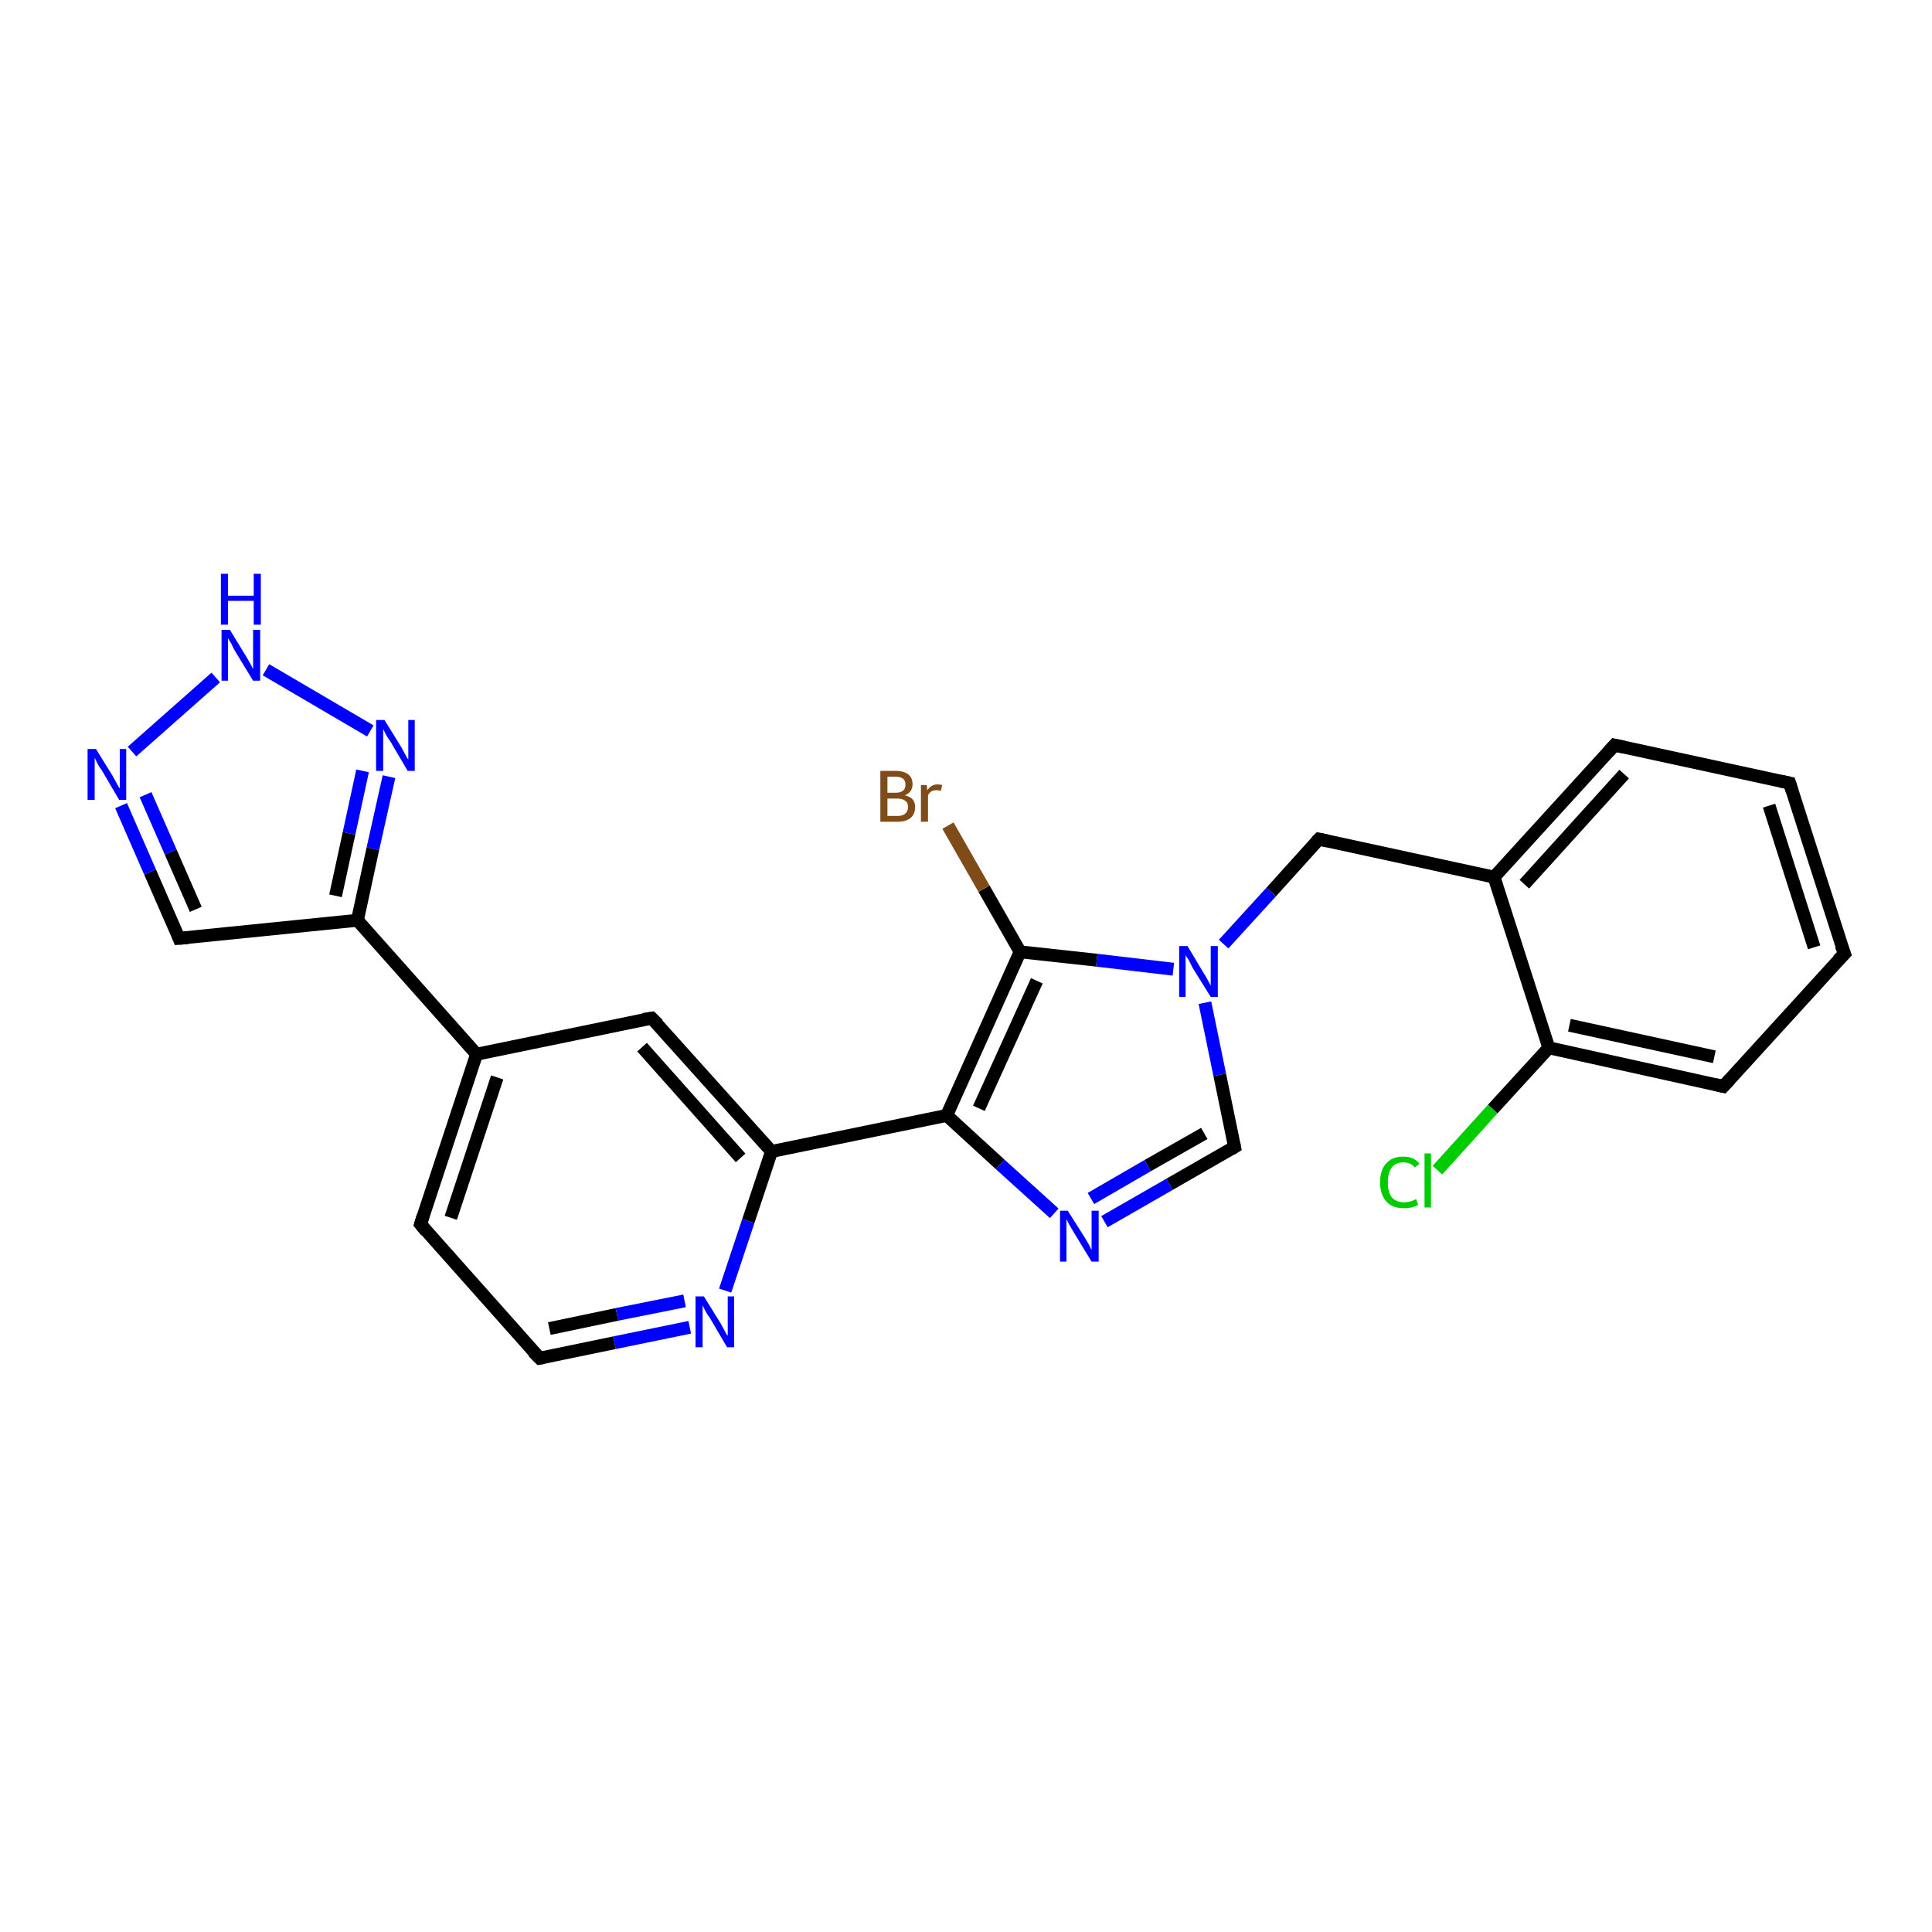<?xml version='1.0' encoding='iso-8859-1'?>
<svg version='1.1' baseProfile='full'
              xmlns='http://www.w3.org/2000/svg'
                      xmlns:rdkit='http://www.rdkit.org/xml'
                      xmlns:xlink='http://www.w3.org/1999/xlink'
                  xml:space='preserve'
width='300px' height='300px' viewBox='0 0 300 300'>
<!-- END OF HEADER -->
<rect style='opacity:1.0;fill:#FFFFFF;stroke:none' width='300.0' height='300.0' x='0.0' y='0.0'> </rect>
<path class='bond-0 atom-0 atom-1' d='M 223.2,181.7 L 231.8,172.2' style='fill:none;fill-rule:evenodd;stroke:#00CC00;stroke-width:2.0px;stroke-linecap:butt;stroke-linejoin:miter;stroke-opacity:1' />
<path class='bond-0 atom-0 atom-1' d='M 231.8,172.2 L 240.5,162.7' style='fill:none;fill-rule:evenodd;stroke:#000000;stroke-width:2.0px;stroke-linecap:butt;stroke-linejoin:miter;stroke-opacity:1' />
<path class='bond-1 atom-1 atom-2' d='M 240.5,162.7 L 267.6,168.7' style='fill:none;fill-rule:evenodd;stroke:#000000;stroke-width:2.0px;stroke-linecap:butt;stroke-linejoin:miter;stroke-opacity:1' />
<path class='bond-1 atom-1 atom-2' d='M 243.7,159.2 L 266.2,164.1' style='fill:none;fill-rule:evenodd;stroke:#000000;stroke-width:2.0px;stroke-linecap:butt;stroke-linejoin:miter;stroke-opacity:1' />
<path class='bond-2 atom-2 atom-3' d='M 267.6,168.7 L 286.4,148.1' style='fill:none;fill-rule:evenodd;stroke:#000000;stroke-width:2.0px;stroke-linecap:butt;stroke-linejoin:miter;stroke-opacity:1' />
<path class='bond-3 atom-3 atom-4' d='M 286.4,148.1 L 277.9,121.6' style='fill:none;fill-rule:evenodd;stroke:#000000;stroke-width:2.0px;stroke-linecap:butt;stroke-linejoin:miter;stroke-opacity:1' />
<path class='bond-3 atom-3 atom-4' d='M 281.7,147.1 L 274.7,125.1' style='fill:none;fill-rule:evenodd;stroke:#000000;stroke-width:2.0px;stroke-linecap:butt;stroke-linejoin:miter;stroke-opacity:1' />
<path class='bond-4 atom-4 atom-5' d='M 277.9,121.6 L 250.7,115.7' style='fill:none;fill-rule:evenodd;stroke:#000000;stroke-width:2.0px;stroke-linecap:butt;stroke-linejoin:miter;stroke-opacity:1' />
<path class='bond-5 atom-5 atom-6' d='M 250.7,115.7 L 232.0,136.2' style='fill:none;fill-rule:evenodd;stroke:#000000;stroke-width:2.0px;stroke-linecap:butt;stroke-linejoin:miter;stroke-opacity:1' />
<path class='bond-5 atom-5 atom-6' d='M 252.2,120.2 L 236.7,137.3' style='fill:none;fill-rule:evenodd;stroke:#000000;stroke-width:2.0px;stroke-linecap:butt;stroke-linejoin:miter;stroke-opacity:1' />
<path class='bond-6 atom-6 atom-7' d='M 232.0,136.2 L 204.8,130.3' style='fill:none;fill-rule:evenodd;stroke:#000000;stroke-width:2.0px;stroke-linecap:butt;stroke-linejoin:miter;stroke-opacity:1' />
<path class='bond-7 atom-7 atom-8' d='M 204.8,130.3 L 197.4,138.5' style='fill:none;fill-rule:evenodd;stroke:#000000;stroke-width:2.0px;stroke-linecap:butt;stroke-linejoin:miter;stroke-opacity:1' />
<path class='bond-7 atom-7 atom-8' d='M 197.4,138.5 L 190.0,146.6' style='fill:none;fill-rule:evenodd;stroke:#0000FF;stroke-width:2.0px;stroke-linecap:butt;stroke-linejoin:miter;stroke-opacity:1' />
<path class='bond-8 atom-8 atom-9' d='M 187.1,155.7 L 189.4,166.9' style='fill:none;fill-rule:evenodd;stroke:#0000FF;stroke-width:2.0px;stroke-linecap:butt;stroke-linejoin:miter;stroke-opacity:1' />
<path class='bond-8 atom-8 atom-9' d='M 189.4,166.9 L 191.7,178.1' style='fill:none;fill-rule:evenodd;stroke:#000000;stroke-width:2.0px;stroke-linecap:butt;stroke-linejoin:miter;stroke-opacity:1' />
<path class='bond-9 atom-9 atom-10' d='M 191.7,178.1 L 181.6,183.9' style='fill:none;fill-rule:evenodd;stroke:#000000;stroke-width:2.0px;stroke-linecap:butt;stroke-linejoin:miter;stroke-opacity:1' />
<path class='bond-9 atom-9 atom-10' d='M 181.6,183.9 L 171.5,189.7' style='fill:none;fill-rule:evenodd;stroke:#0000FF;stroke-width:2.0px;stroke-linecap:butt;stroke-linejoin:miter;stroke-opacity:1' />
<path class='bond-9 atom-9 atom-10' d='M 187.0,176.0 L 178.2,181.0' style='fill:none;fill-rule:evenodd;stroke:#000000;stroke-width:2.0px;stroke-linecap:butt;stroke-linejoin:miter;stroke-opacity:1' />
<path class='bond-9 atom-9 atom-10' d='M 178.2,181.0 L 169.4,186.1' style='fill:none;fill-rule:evenodd;stroke:#0000FF;stroke-width:2.0px;stroke-linecap:butt;stroke-linejoin:miter;stroke-opacity:1' />
<path class='bond-10 atom-10 atom-11' d='M 163.7,188.4 L 155.3,180.8' style='fill:none;fill-rule:evenodd;stroke:#0000FF;stroke-width:2.0px;stroke-linecap:butt;stroke-linejoin:miter;stroke-opacity:1' />
<path class='bond-10 atom-10 atom-11' d='M 155.3,180.8 L 147.0,173.2' style='fill:none;fill-rule:evenodd;stroke:#000000;stroke-width:2.0px;stroke-linecap:butt;stroke-linejoin:miter;stroke-opacity:1' />
<path class='bond-11 atom-11 atom-12' d='M 147.0,173.2 L 158.4,147.8' style='fill:none;fill-rule:evenodd;stroke:#000000;stroke-width:2.0px;stroke-linecap:butt;stroke-linejoin:miter;stroke-opacity:1' />
<path class='bond-11 atom-11 atom-12' d='M 152.0,172.1 L 161.0,152.3' style='fill:none;fill-rule:evenodd;stroke:#000000;stroke-width:2.0px;stroke-linecap:butt;stroke-linejoin:miter;stroke-opacity:1' />
<path class='bond-12 atom-12 atom-13' d='M 158.4,147.8 L 152.8,138.0' style='fill:none;fill-rule:evenodd;stroke:#000000;stroke-width:2.0px;stroke-linecap:butt;stroke-linejoin:miter;stroke-opacity:1' />
<path class='bond-12 atom-12 atom-13' d='M 152.8,138.0 L 147.2,128.2' style='fill:none;fill-rule:evenodd;stroke:#7F4C19;stroke-width:2.0px;stroke-linecap:butt;stroke-linejoin:miter;stroke-opacity:1' />
<path class='bond-13 atom-11 atom-14' d='M 147.0,173.2 L 119.8,178.8' style='fill:none;fill-rule:evenodd;stroke:#000000;stroke-width:2.0px;stroke-linecap:butt;stroke-linejoin:miter;stroke-opacity:1' />
<path class='bond-14 atom-14 atom-15' d='M 119.8,178.8 L 101.2,158.1' style='fill:none;fill-rule:evenodd;stroke:#000000;stroke-width:2.0px;stroke-linecap:butt;stroke-linejoin:miter;stroke-opacity:1' />
<path class='bond-14 atom-14 atom-15' d='M 115.0,179.8 L 99.7,162.6' style='fill:none;fill-rule:evenodd;stroke:#000000;stroke-width:2.0px;stroke-linecap:butt;stroke-linejoin:miter;stroke-opacity:1' />
<path class='bond-15 atom-15 atom-16' d='M 101.2,158.1 L 74.0,163.7' style='fill:none;fill-rule:evenodd;stroke:#000000;stroke-width:2.0px;stroke-linecap:butt;stroke-linejoin:miter;stroke-opacity:1' />
<path class='bond-16 atom-16 atom-17' d='M 74.0,163.7 L 65.3,190.1' style='fill:none;fill-rule:evenodd;stroke:#000000;stroke-width:2.0px;stroke-linecap:butt;stroke-linejoin:miter;stroke-opacity:1' />
<path class='bond-16 atom-16 atom-17' d='M 77.2,167.3 L 70.0,189.1' style='fill:none;fill-rule:evenodd;stroke:#000000;stroke-width:2.0px;stroke-linecap:butt;stroke-linejoin:miter;stroke-opacity:1' />
<path class='bond-17 atom-17 atom-18' d='M 65.3,190.1 L 83.8,210.9' style='fill:none;fill-rule:evenodd;stroke:#000000;stroke-width:2.0px;stroke-linecap:butt;stroke-linejoin:miter;stroke-opacity:1' />
<path class='bond-18 atom-18 atom-19' d='M 83.8,210.9 L 95.4,208.5' style='fill:none;fill-rule:evenodd;stroke:#000000;stroke-width:2.0px;stroke-linecap:butt;stroke-linejoin:miter;stroke-opacity:1' />
<path class='bond-18 atom-18 atom-19' d='M 95.4,208.5 L 107.1,206.1' style='fill:none;fill-rule:evenodd;stroke:#0000FF;stroke-width:2.0px;stroke-linecap:butt;stroke-linejoin:miter;stroke-opacity:1' />
<path class='bond-18 atom-18 atom-19' d='M 85.3,206.3 L 95.8,204.1' style='fill:none;fill-rule:evenodd;stroke:#000000;stroke-width:2.0px;stroke-linecap:butt;stroke-linejoin:miter;stroke-opacity:1' />
<path class='bond-18 atom-18 atom-19' d='M 95.8,204.1 L 106.3,202.0' style='fill:none;fill-rule:evenodd;stroke:#0000FF;stroke-width:2.0px;stroke-linecap:butt;stroke-linejoin:miter;stroke-opacity:1' />
<path class='bond-19 atom-16 atom-20' d='M 74.0,163.7 L 55.5,142.9' style='fill:none;fill-rule:evenodd;stroke:#000000;stroke-width:2.0px;stroke-linecap:butt;stroke-linejoin:miter;stroke-opacity:1' />
<path class='bond-20 atom-20 atom-21' d='M 55.5,142.9 L 27.8,145.7' style='fill:none;fill-rule:evenodd;stroke:#000000;stroke-width:2.0px;stroke-linecap:butt;stroke-linejoin:miter;stroke-opacity:1' />
<path class='bond-21 atom-21 atom-22' d='M 27.8,145.7 L 23.3,135.4' style='fill:none;fill-rule:evenodd;stroke:#000000;stroke-width:2.0px;stroke-linecap:butt;stroke-linejoin:miter;stroke-opacity:1' />
<path class='bond-21 atom-21 atom-22' d='M 23.3,135.4 L 18.8,125.1' style='fill:none;fill-rule:evenodd;stroke:#0000FF;stroke-width:2.0px;stroke-linecap:butt;stroke-linejoin:miter;stroke-opacity:1' />
<path class='bond-21 atom-21 atom-22' d='M 30.4,141.2 L 26.5,132.3' style='fill:none;fill-rule:evenodd;stroke:#000000;stroke-width:2.0px;stroke-linecap:butt;stroke-linejoin:miter;stroke-opacity:1' />
<path class='bond-21 atom-21 atom-22' d='M 26.5,132.3 L 22.6,123.4' style='fill:none;fill-rule:evenodd;stroke:#0000FF;stroke-width:2.0px;stroke-linecap:butt;stroke-linejoin:miter;stroke-opacity:1' />
<path class='bond-22 atom-22 atom-23' d='M 20.5,116.7 L 33.5,105.2' style='fill:none;fill-rule:evenodd;stroke:#0000FF;stroke-width:2.0px;stroke-linecap:butt;stroke-linejoin:miter;stroke-opacity:1' />
<path class='bond-23 atom-23 atom-24' d='M 41.3,104.0 L 57.5,113.5' style='fill:none;fill-rule:evenodd;stroke:#0000FF;stroke-width:2.0px;stroke-linecap:butt;stroke-linejoin:miter;stroke-opacity:1' />
<path class='bond-24 atom-6 atom-1' d='M 232.0,136.2 L 240.5,162.7' style='fill:none;fill-rule:evenodd;stroke:#000000;stroke-width:2.0px;stroke-linecap:butt;stroke-linejoin:miter;stroke-opacity:1' />
<path class='bond-25 atom-12 atom-8' d='M 158.4,147.8 L 170.3,149.1' style='fill:none;fill-rule:evenodd;stroke:#000000;stroke-width:2.0px;stroke-linecap:butt;stroke-linejoin:miter;stroke-opacity:1' />
<path class='bond-25 atom-12 atom-8' d='M 170.3,149.1 L 182.2,150.5' style='fill:none;fill-rule:evenodd;stroke:#0000FF;stroke-width:2.0px;stroke-linecap:butt;stroke-linejoin:miter;stroke-opacity:1' />
<path class='bond-26 atom-19 atom-14' d='M 112.6,200.4 L 116.2,189.6' style='fill:none;fill-rule:evenodd;stroke:#0000FF;stroke-width:2.0px;stroke-linecap:butt;stroke-linejoin:miter;stroke-opacity:1' />
<path class='bond-26 atom-19 atom-14' d='M 116.2,189.6 L 119.8,178.8' style='fill:none;fill-rule:evenodd;stroke:#000000;stroke-width:2.0px;stroke-linecap:butt;stroke-linejoin:miter;stroke-opacity:1' />
<path class='bond-27 atom-24 atom-20' d='M 60.4,120.6 L 57.9,131.8' style='fill:none;fill-rule:evenodd;stroke:#0000FF;stroke-width:2.0px;stroke-linecap:butt;stroke-linejoin:miter;stroke-opacity:1' />
<path class='bond-27 atom-24 atom-20' d='M 57.9,131.8 L 55.5,142.9' style='fill:none;fill-rule:evenodd;stroke:#000000;stroke-width:2.0px;stroke-linecap:butt;stroke-linejoin:miter;stroke-opacity:1' />
<path class='bond-27 atom-24 atom-20' d='M 56.3,119.7 L 54.2,129.4' style='fill:none;fill-rule:evenodd;stroke:#0000FF;stroke-width:2.0px;stroke-linecap:butt;stroke-linejoin:miter;stroke-opacity:1' />
<path class='bond-27 atom-24 atom-20' d='M 54.2,129.4 L 52.1,139.1' style='fill:none;fill-rule:evenodd;stroke:#000000;stroke-width:2.0px;stroke-linecap:butt;stroke-linejoin:miter;stroke-opacity:1' />
<path d='M 266.3,168.4 L 267.6,168.7 L 268.6,167.6' style='fill:none;stroke:#000000;stroke-width:2.0px;stroke-linecap:butt;stroke-linejoin:miter;stroke-opacity:1;' />
<path d='M 285.4,149.1 L 286.4,148.1 L 285.9,146.8' style='fill:none;stroke:#000000;stroke-width:2.0px;stroke-linecap:butt;stroke-linejoin:miter;stroke-opacity:1;' />
<path d='M 278.3,122.9 L 277.9,121.6 L 276.5,121.3' style='fill:none;stroke:#000000;stroke-width:2.0px;stroke-linecap:butt;stroke-linejoin:miter;stroke-opacity:1;' />
<path d='M 252.1,116.0 L 250.7,115.7 L 249.8,116.7' style='fill:none;stroke:#000000;stroke-width:2.0px;stroke-linecap:butt;stroke-linejoin:miter;stroke-opacity:1;' />
<path d='M 206.2,130.6 L 204.8,130.3 L 204.4,130.7' style='fill:none;stroke:#000000;stroke-width:2.0px;stroke-linecap:butt;stroke-linejoin:miter;stroke-opacity:1;' />
<path d='M 191.6,177.6 L 191.7,178.1 L 191.2,178.4' style='fill:none;stroke:#000000;stroke-width:2.0px;stroke-linecap:butt;stroke-linejoin:miter;stroke-opacity:1;' />
<path d='M 102.2,159.1 L 101.2,158.1 L 99.9,158.3' style='fill:none;stroke:#000000;stroke-width:2.0px;stroke-linecap:butt;stroke-linejoin:miter;stroke-opacity:1;' />
<path d='M 65.7,188.8 L 65.3,190.1 L 66.2,191.2' style='fill:none;stroke:#000000;stroke-width:2.0px;stroke-linecap:butt;stroke-linejoin:miter;stroke-opacity:1;' />
<path d='M 82.8,209.9 L 83.8,210.9 L 84.4,210.8' style='fill:none;stroke:#000000;stroke-width:2.0px;stroke-linecap:butt;stroke-linejoin:miter;stroke-opacity:1;' />
<path d='M 29.2,145.6 L 27.8,145.7 L 27.6,145.2' style='fill:none;stroke:#000000;stroke-width:2.0px;stroke-linecap:butt;stroke-linejoin:miter;stroke-opacity:1;' />
<path class='atom-0' d='M 214.3 183.6
Q 214.3 181.6, 215.3 180.6
Q 216.2 179.6, 217.9 179.6
Q 219.6 179.6, 220.4 180.7
L 219.7 181.3
Q 219.1 180.5, 217.9 180.5
Q 216.7 180.5, 216.1 181.3
Q 215.5 182.1, 215.5 183.6
Q 215.5 185.1, 216.1 185.9
Q 216.8 186.7, 218.1 186.7
Q 218.9 186.7, 219.9 186.2
L 220.2 187.1
Q 219.8 187.3, 219.2 187.5
Q 218.6 187.6, 217.9 187.6
Q 216.2 187.6, 215.3 186.6
Q 214.3 185.5, 214.3 183.6
' fill='#00CC00'/>
<path class='atom-0' d='M 221.2 179.1
L 222.2 179.1
L 222.2 187.5
L 221.2 187.5
L 221.2 179.1
' fill='#00CC00'/>
<path class='atom-8' d='M 184.4 146.9
L 186.9 151.1
Q 187.2 151.5, 187.6 152.3
Q 188.0 153.0, 188.0 153.1
L 188.0 146.9
L 189.1 146.9
L 189.1 154.8
L 188.0 154.8
L 185.2 150.3
Q 184.9 149.7, 184.6 149.1
Q 184.2 148.5, 184.1 148.3
L 184.1 154.8
L 183.1 154.8
L 183.1 146.9
L 184.4 146.9
' fill='#0000FF'/>
<path class='atom-10' d='M 165.8 188.0
L 168.4 192.1
Q 168.7 192.6, 169.1 193.3
Q 169.5 194.1, 169.5 194.1
L 169.5 188.0
L 170.6 188.0
L 170.6 195.9
L 169.5 195.9
L 166.7 191.3
Q 166.4 190.8, 166.0 190.1
Q 165.7 189.5, 165.6 189.3
L 165.6 195.9
L 164.6 195.9
L 164.6 188.0
L 165.8 188.0
' fill='#0000FF'/>
<path class='atom-13' d='M 140.5 123.5
Q 141.3 123.7, 141.7 124.1
Q 142.1 124.6, 142.1 125.3
Q 142.1 126.4, 141.4 127.0
Q 140.7 127.6, 139.4 127.6
L 136.7 127.6
L 136.7 119.7
L 139.0 119.7
Q 140.4 119.7, 141.1 120.3
Q 141.7 120.8, 141.7 121.8
Q 141.7 123.0, 140.5 123.5
M 137.8 120.6
L 137.8 123.1
L 139.0 123.1
Q 139.8 123.1, 140.2 122.8
Q 140.6 122.5, 140.6 121.8
Q 140.6 120.6, 139.0 120.6
L 137.8 120.6
M 139.4 126.7
Q 140.1 126.7, 140.5 126.4
Q 141.0 126.0, 141.0 125.3
Q 141.0 124.6, 140.5 124.3
Q 140.1 124.0, 139.2 124.0
L 137.8 124.0
L 137.8 126.7
L 139.4 126.7
' fill='#7F4C19'/>
<path class='atom-13' d='M 143.9 121.9
L 144.0 122.7
Q 144.6 121.8, 145.6 121.8
Q 145.9 121.8, 146.3 121.9
L 146.1 122.8
Q 145.7 122.7, 145.4 122.7
Q 144.9 122.7, 144.6 122.9
Q 144.3 123.1, 144.1 123.5
L 144.1 127.6
L 143.0 127.6
L 143.0 121.9
L 143.9 121.9
' fill='#7F4C19'/>
<path class='atom-19' d='M 109.3 201.3
L 111.9 205.5
Q 112.1 205.9, 112.5 206.6
Q 112.9 207.4, 113.0 207.4
L 113.0 201.3
L 114.0 201.3
L 114.0 209.2
L 112.9 209.2
L 110.2 204.6
Q 109.8 204.1, 109.5 203.5
Q 109.2 202.9, 109.1 202.7
L 109.1 209.2
L 108.0 209.2
L 108.0 201.3
L 109.3 201.3
' fill='#0000FF'/>
<path class='atom-22' d='M 14.9 116.3
L 17.5 120.5
Q 17.7 120.9, 18.1 121.6
Q 18.5 122.4, 18.6 122.4
L 18.6 116.3
L 19.6 116.3
L 19.6 124.2
L 18.5 124.2
L 15.8 119.6
Q 15.4 119.1, 15.1 118.5
Q 14.8 117.8, 14.7 117.7
L 14.7 124.2
L 13.6 124.2
L 13.6 116.3
L 14.9 116.3
' fill='#0000FF'/>
<path class='atom-23' d='M 35.7 97.8
L 38.2 101.9
Q 38.5 102.4, 38.9 103.1
Q 39.3 103.9, 39.3 103.9
L 39.3 97.8
L 40.4 97.8
L 40.4 105.7
L 39.3 105.7
L 36.5 101.1
Q 36.2 100.6, 35.9 99.9
Q 35.5 99.3, 35.4 99.1
L 35.4 105.7
L 34.4 105.7
L 34.4 97.8
L 35.7 97.8
' fill='#0000FF'/>
<path class='atom-23' d='M 34.3 89.1
L 35.4 89.1
L 35.4 92.5
L 39.4 92.5
L 39.4 89.1
L 40.5 89.1
L 40.5 97.0
L 39.4 97.0
L 39.4 93.3
L 35.4 93.3
L 35.4 97.0
L 34.3 97.0
L 34.3 89.1
' fill='#0000FF'/>
<path class='atom-24' d='M 59.7 111.8
L 62.3 116.0
Q 62.5 116.4, 62.9 117.1
Q 63.3 117.9, 63.4 117.9
L 63.4 111.8
L 64.4 111.8
L 64.4 119.7
L 63.3 119.7
L 60.6 115.1
Q 60.2 114.6, 59.9 114.0
Q 59.6 113.4, 59.5 113.2
L 59.5 119.7
L 58.4 119.7
L 58.4 111.8
L 59.7 111.8
' fill='#0000FF'/>
</svg>
